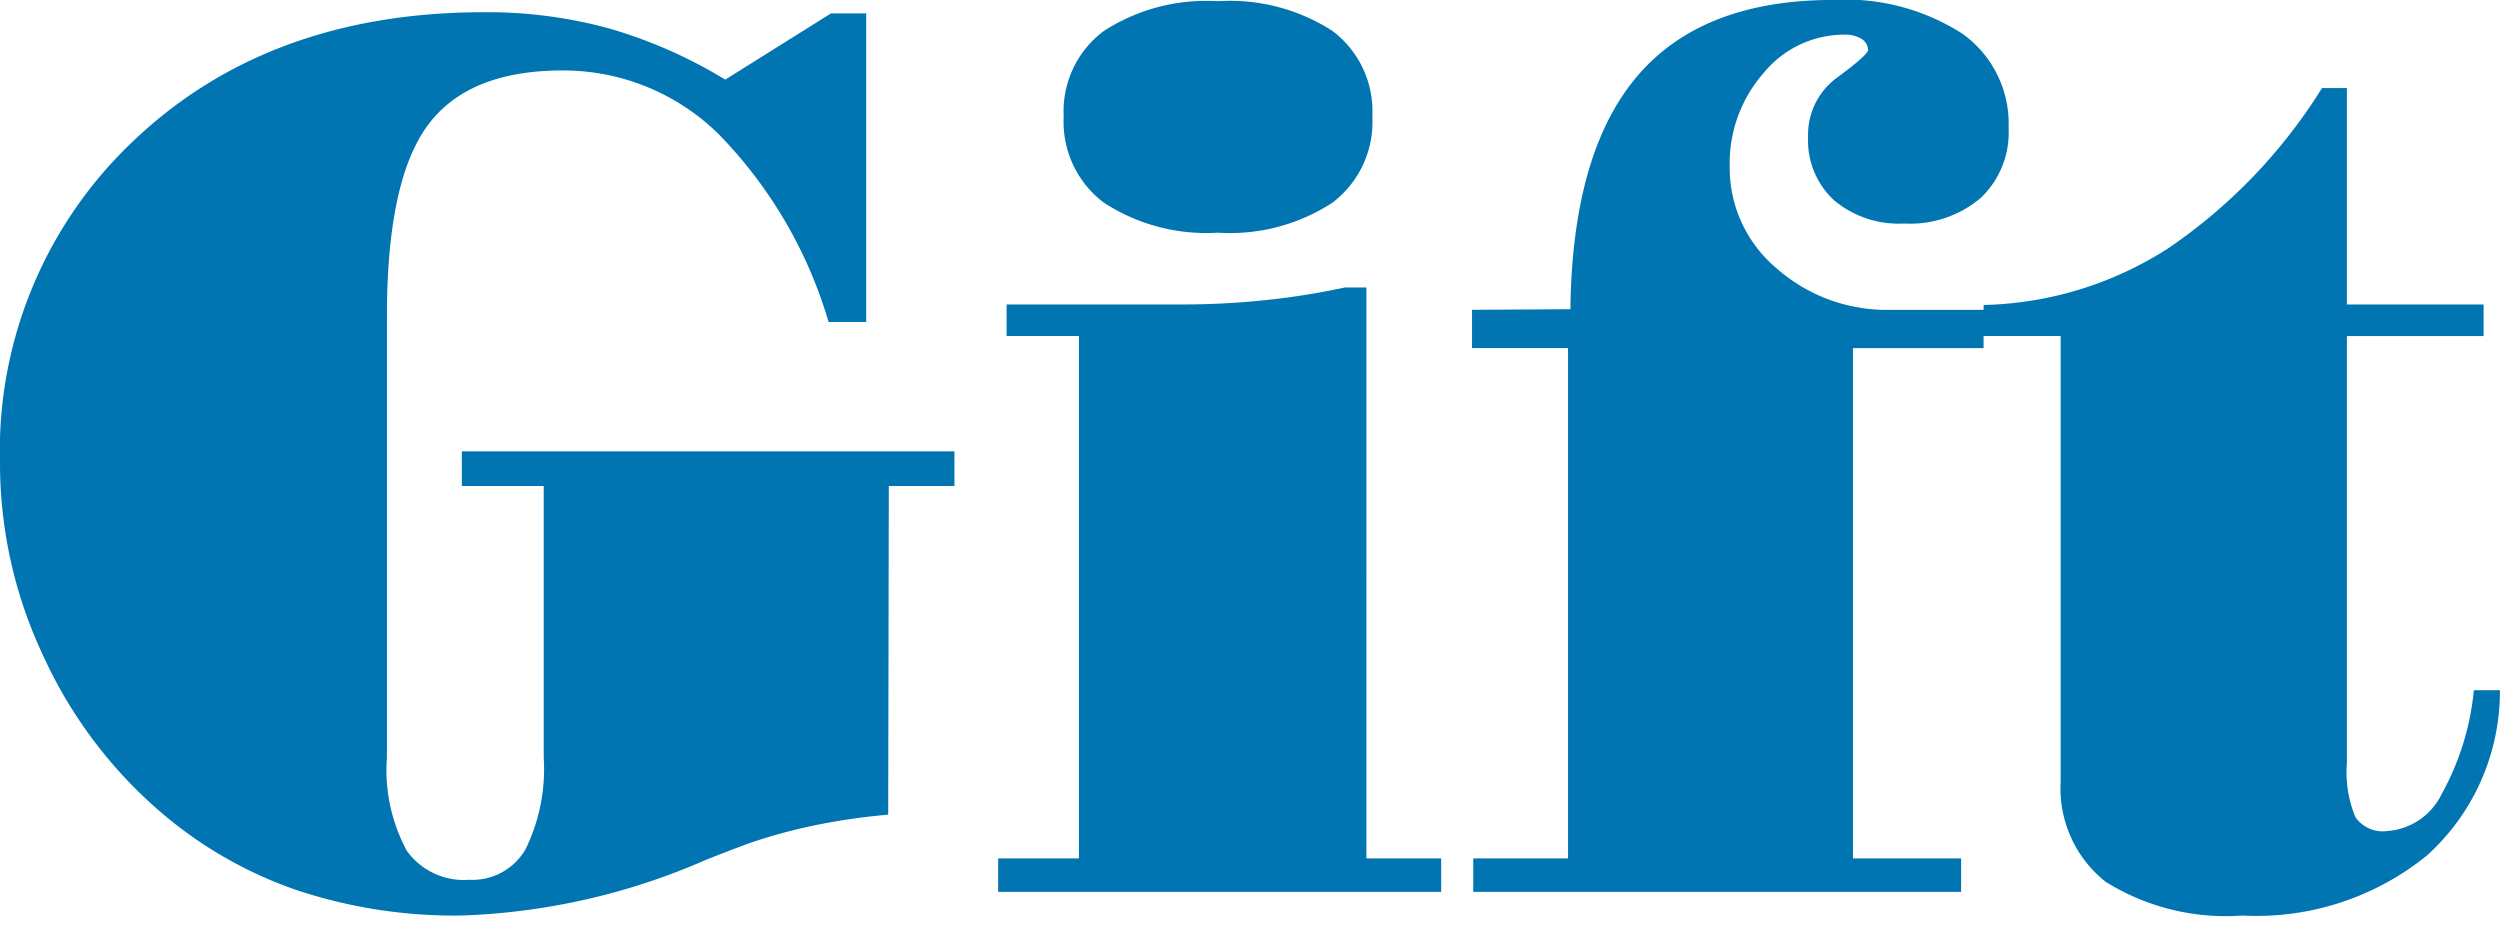 <svg xmlns="http://www.w3.org/2000/svg" width="86.399" height="32" viewBox="0 0 86.399 32"><g transform="translate(7084.761 206.822)"><path d="M17.2-14.025v-1.2H34.224v1.2H31.956L31.935-2.667a21.942,21.942,0,0,0-2.383.336,18.856,18.856,0,0,0-2.3.609q-.483.168-1.6.609a22.9,22.9,0,0,1-8.5,1.932,17.326,17.326,0,0,1-5.669-.882A14.4,14.4,0,0,1,6.8-2.75,15.719,15.719,0,0,1,2.729-8.167,15.6,15.6,0,0,1,1.239-14.8,14.73,14.73,0,0,1,5.9-26q4.661-4.4,12.073-4.4a15.966,15.966,0,0,1,4.3.556,16.537,16.537,0,0,1,4.031,1.774l3.653-2.289h1.218v10.666h-1.3A15.577,15.577,0,0,0,26.1-26.161a7.65,7.65,0,0,0-5.417-2.226q-3.275,0-4.672,1.911t-1.4,6.572V-4.64A5.854,5.854,0,0,0,15.3-1.417a2.423,2.423,0,0,0,2.152,1A2.117,2.117,0,0,0,19.4-1.47a6.3,6.3,0,0,0,.63-3.17v-9.385ZM38-26.791a3.463,3.463,0,0,1,1.386-2.96,6.529,6.529,0,0,1,3.947-1.029,6.521,6.521,0,0,1,3.958,1.029,3.473,3.473,0,0,1,1.375,2.96,3.5,3.5,0,0,1-1.375,2.971,6.472,6.472,0,0,1-3.958,1.039,6.48,6.48,0,0,1-3.947-1.039A3.491,3.491,0,0,1,38-26.791ZM35.735,0V-1.155h2.792V-19.211h-2.5V-20.3H42.1a27.562,27.562,0,0,0,2.845-.147,25.882,25.882,0,0,0,2.782-.441h.735V-1.155h2.583V0ZM52.154,0V-1.155H55.43V-18.792H52.112v-1.323l3.4-.021q.063-5.4,2.3-8.042t6.771-2.646a7.47,7.47,0,0,1,4.472,1.165,3.81,3.81,0,0,1,1.6,3.265,3.106,3.106,0,0,1-.966,2.415,3.775,3.775,0,0,1-2.646.882,3.477,3.477,0,0,1-2.425-.808,2.813,2.813,0,0,1-.892-2.194,2.437,2.437,0,0,1,1.039-2.068Q65.8-28.933,65.8-29.1a.483.483,0,0,0-.241-.388,1.085,1.085,0,0,0-.577-.136,3.6,3.6,0,0,0-2.8,1.333,4.729,4.729,0,0,0-1.165,3.223,4.531,4.531,0,0,0,1.617,3.517A5.756,5.756,0,0,0,66.6-20.114h3.191v1.323H65.277V-1.155h3.737V0Zm20.3-3.863V-19.211H69.791v-1.071a12.29,12.29,0,0,0,6.372-1.953,18.514,18.514,0,0,0,5.323-5.543h.861V-20.3h4.724v1.092H82.347V-4.472a4.071,4.071,0,0,0,.294,1.89,1.15,1.15,0,0,0,1.071.483A2.272,2.272,0,0,0,85.622-3.38a9.207,9.207,0,0,0,1.113-3.59h.9a7.636,7.636,0,0,1-2.52,5.711A9.343,9.343,0,0,1,78.735.819,7.855,7.855,0,0,1,74.011-.346,4.114,4.114,0,0,1,72.458-3.863Z" transform="translate(-7086 -176)" fill="#0175b2"/></g></svg>
